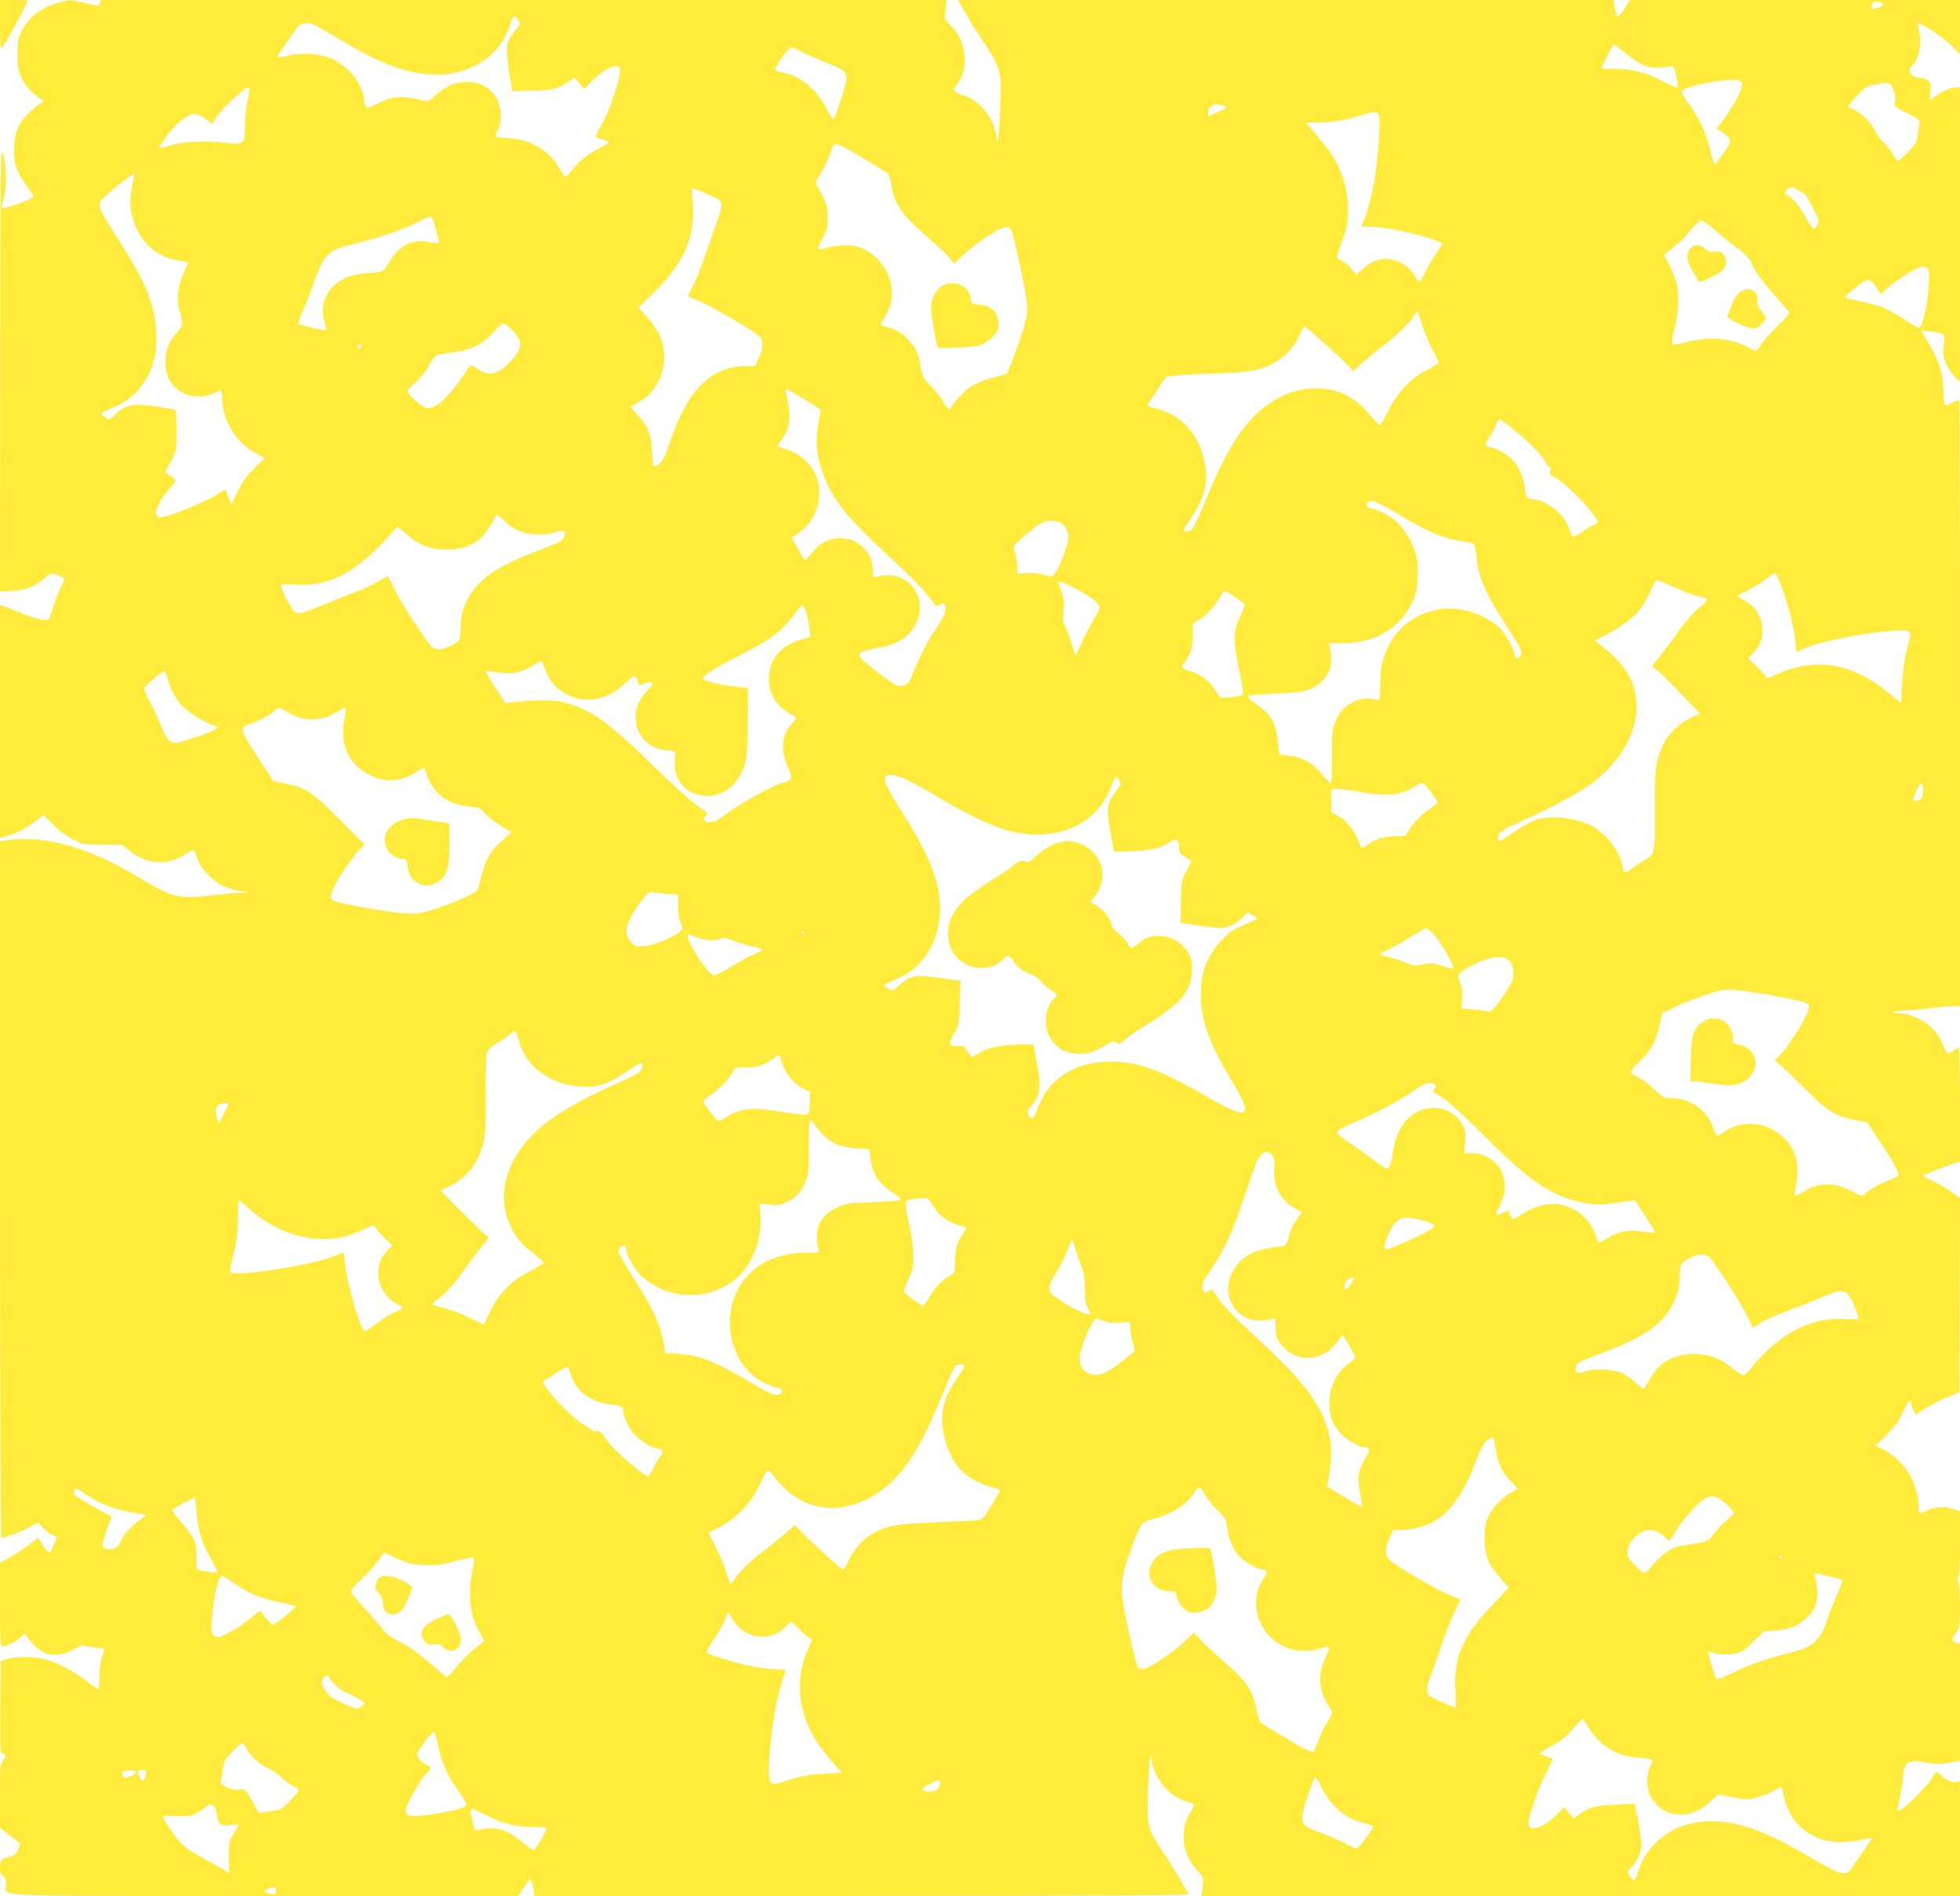 <?xml version="1.0" standalone="no"?>
<!DOCTYPE svg PUBLIC "-//W3C//DTD SVG 20010904//EN"
 "http://www.w3.org/TR/2001/REC-SVG-20010904/DTD/svg10.dtd">
<svg version="1.0" xmlns="http://www.w3.org/2000/svg"
 width="1280pt" height="1238pt" viewBox="0 0 1280 1238"
 preserveAspectRatio="xMidYMid meet">
<g transform="translate(0,1238) scale(0.1,-0.1)"
fill="#ffeb3b" stroke="none">
<path d="M0 12219 c0 -99 4 -158 10 -154 15 9 170 292 170 310 0 3 -40 5 -90
5 l-90 0 0 -161z"/>
<path d="M395 12366 c-118 -29 -208 -96 -255 -191 -21 -43 -25 -64 -25 -150 0
-89 3 -106 28 -157 26 -53 59 -89 118 -132 l24 -17 -24 -17 c-120 -87 -163
-157 -169 -282 -5 -103 15 -165 83 -255 25 -33 45 -63 45 -68 0 -16 -195 -86
-206 -74 -3 3 2 33 12 68 20 78 15 235 -9 289 -14 32 -15 -94 -16 -1414 l-1
-1449 83 5 c92 5 145 27 210 85 26 23 44 32 55 28 10 -4 29 -12 45 -17 33 -12
33 -16 3 -76 -13 -26 -31 -72 -40 -102 -37 -117 -34 -113 -85 -105 -25 4 -79
20 -121 37 -41 17 -92 36 -112 44 l-38 13 0 -760 0 -759 28 6 c67 17 132 48
192 93 l65 49 63 -63 c41 -42 86 -76 130 -97 65 -32 71 -33 192 -33 l125 0 53
-42 c111 -88 249 -96 361 -21 24 16 49 27 55 25 6 -3 17 -26 25 -53 11 -37 30
-64 75 -110 63 -63 111 -86 214 -104 l47 -8 -55 -1 c-30 0 -113 -8 -185 -17
-211 -26 -261 -15 -461 107 -334 204 -625 287 -878 253 l-46 -7 0 -2273 c0
-1251 4 -2274 8 -2274 26 0 126 36 178 65 l62 33 38 -39 c21 -21 43 -39 49
-39 5 0 17 -4 25 -10 11 -7 12 -13 2 -32 -6 -13 -16 -35 -21 -50 -13 -36 -29
-29 -64 27 l-28 44 -65 -49 c-36 -27 -91 -64 -124 -82 l-60 -33 0 -272 c0
-239 2 -273 15 -273 28 0 89 30 118 58 l29 27 16 -24 c36 -53 93 -101 133
-111 52 -14 129 1 181 35 34 22 43 24 80 15 24 -5 58 -10 76 -10 37 0 39 -10
17 -63 -9 -23 -15 -68 -15 -122 0 -47 -3 -85 -6 -85 -4 0 -36 22 -73 49 -156
115 -273 162 -405 162 -44 0 -99 -6 -121 -14 l-40 -14 -3 -302 c-2 -258 0
-301 12 -301 26 0 29 -21 7 -44 -20 -21 -21 -33 -21 -232 l0 -209 48 -38 c26
-20 56 -43 66 -51 18 -12 18 -15 4 -52 -13 -32 -22 -40 -54 -47 -53 -11 -64
-23 -64 -73 0 -33 5 -46 20 -54 15 -8 20 -21 20 -54 0 -84 -169 -76 1691 -76
l1654 0 35 53 c19 28 36 54 38 57 7 9 20 -25 27 -67 l6 -43 2135 0 c1371 0
2134 3 2134 10 0 13 -93 170 -161 271 -95 140 -103 164 -104 304 0 66 4 174 9
240 9 107 10 115 16 69 19 -133 121 -253 237 -279 45 -9 49 -20 21 -63 -36
-55 -48 -97 -48 -171 0 -80 29 -148 89 -214 41 -44 41 -44 35 -106 l-7 -61
2477 0 2476 0 0 375 0 375 -24 -6 c-27 -6 -72 13 -100 45 -26 28 -39 26 -54
-9 -26 -59 -221 -248 -230 -222 -1 5 4 37 12 69 9 32 18 92 22 133 11 124 28
135 168 109 47 -9 79 -9 134 1 l72 12 0 383 0 383 -25 6 c-31 8 -31 17 0 66
23 37 25 48 25 175 0 80 -5 145 -11 157 -8 14 -8 23 0 31 7 7 11 82 11 219 l0
208 -27 12 c-56 22 -127 22 -178 -1 -62 -27 -65 -27 -65 13 0 159 -92 311
-232 382 l-49 25 69 67 c52 50 79 87 106 145 33 69 56 96 56 67 0 -6 6 -26 14
-45 l15 -34 60 40 c34 22 98 56 144 74 l82 34 3 633 2 634 -47 36 c-27 20 -82
53 -123 73 l-75 38 50 22 c28 13 83 33 122 46 l73 24 0 373 c0 204 -4 372 -9
372 -4 0 -20 -9 -35 -21 -14 -11 -31 -19 -37 -17 -5 2 -21 30 -34 62 -13 33
-41 77 -62 98 -52 54 -146 99 -211 101 -86 3 -58 14 56 21 59 3 134 11 167 16
33 5 84 10 113 10 l52 0 0 1980 c0 1089 -2 1980 -5 1980 -3 0 -24 -9 -46 -20
-22 -12 -43 -19 -47 -16 -5 3 -9 42 -10 88 -3 132 -25 199 -123 362 l-23 39
55 -7 c106 -14 101 -8 93 -92 -6 -66 -4 -78 19 -126 15 -30 40 -67 57 -83 l30
-29 0 962 0 962 -25 0 c-33 0 -91 -24 -131 -55 -18 -14 -35 -25 -38 -25 -4 0
-3 24 0 53 5 45 3 55 -15 71 -12 11 -34 19 -53 18 -56 -1 -89 48 -51 79 45 38
67 156 43 238 -5 19 -8 37 -5 39 10 11 172 -97 222 -147 l53 -53 0 176 0 176
-1078 0 -1078 0 -34 -54 c-19 -30 -39 -54 -45 -52 -5 1 -14 26 -19 54 l-9 52
-2139 0 -2140 0 43 -77 c23 -43 73 -125 112 -182 111 -166 122 -195 122 -326
0 -60 -4 -168 -9 -240 -9 -123 -10 -127 -17 -73 -18 129 -109 243 -220 276
-60 17 -74 37 -45 61 8 6 24 35 36 63 46 108 11 261 -78 339 -34 30 -34 31
-27 95 l7 64 -2762 0 -2762 0 -5 -21 c-4 -15 -11 -19 -27 -15 -41 12 -157 36
-169 35 -7 0 -35 -6 -62 -13z m11883 -2 c32 -9 27 -21 -14 -34 -41 -14 -48
-10 -39 19 7 22 16 25 53 15z m-8887 -125 c7 -14 0 -28 -31 -63 -22 -27 -42
-62 -46 -82 -7 -40 0 -132 20 -239 l12 -70 128 3 c135 2 169 11 239 59 l39 27
31 -38 32 -37 45 46 c85 87 172 128 187 88 15 -39 -60 -267 -123 -376 -19 -32
-34 -62 -34 -67 0 -5 18 -14 40 -20 55 -15 56 -24 7 -46 -76 -34 -154 -93
-197 -149 -23 -30 -46 -53 -50 -50 -5 3 -21 29 -38 58 -63 111 -184 185 -319
194 -109 7 -107 5 -82 54 32 63 24 163 -17 221 -44 63 -103 93 -184 93 -77 0
-134 -24 -204 -86 l-46 -41 -88 17 c-104 21 -167 12 -258 -37 -64 -33 -68 -31
-78 38 -14 103 -95 205 -204 257 -80 37 -194 47 -292 24 -36 -9 -67 -14 -69
-11 -2 2 9 22 25 45 16 23 50 71 75 108 40 59 49 66 82 69 42 4 37 6 224 -105
179 -106 303 -165 416 -197 174 -51 324 -44 456 19 122 59 200 146 242 272 18
54 23 62 36 52 8 -7 18 -20 24 -30z m7223 -205 c114 -92 166 -109 273 -90 46
8 43 11 63 -77 6 -27 8 -52 5 -57 -3 -5 -48 14 -99 41 -109 57 -194 79 -313
79 -46 0 -83 2 -83 4 0 12 72 156 78 156 4 0 38 -25 76 -56z m-5371 4 c34 -17
109 -50 167 -73 138 -54 139 -58 81 -237 -23 -71 -45 -128 -49 -128 -4 0 -25
34 -47 76 -66 125 -173 212 -284 230 -23 4 -45 12 -47 19 -7 16 86 145 104
145 7 0 41 -14 75 -32z m6127 -193 c9 -11 9 -22 -1 -52 -14 -45 -101 -187
-136 -224 l-25 -27 44 -29 c60 -40 60 -61 2 -136 -26 -34 -49 -64 -51 -66 -7
-10 -16 12 -38 101 -27 110 -68 196 -137 291 -28 38 -48 74 -45 82 7 17 93 43
201 60 114 18 171 18 186 0z m995 -51 c11 -28 15 -57 11 -78 -6 -33 -6 -33 80
-75 74 -37 85 -46 80 -64 -2 -12 -8 -47 -12 -77 -6 -49 -12 -61 -62 -112 -31
-32 -61 -58 -67 -58 -5 0 -21 21 -35 46 -13 26 -39 58 -58 73 -18 14 -42 47
-54 73 -23 53 -92 122 -144 144 -19 8 -34 17 -34 20 0 3 25 34 56 67 50 56 61
63 112 73 103 21 107 20 127 -32z m-10749 -78 c-9 -41 -16 -113 -16 -160 0
-114 -7 -122 -110 -110 -145 17 -288 11 -369 -14 -40 -13 -76 -21 -79 -18 -7
8 50 89 97 139 20 21 55 50 78 64 39 22 46 24 80 12 20 -6 47 -23 61 -38 23
-25 25 -25 36 -7 36 59 73 101 148 167 94 83 98 82 74 -35z m6373 -25 c20 -5
21 -8 9 -18 -7 -7 -35 -21 -61 -32 l-47 -20 0 24 c0 46 37 64 99 46z m1017
-67 c9 -34 -2 -213 -21 -359 -16 -118 -51 -266 -79 -327 l-16 -38 66 0 c108 0
440 -80 459 -110 3 -5 -12 -33 -34 -62 -22 -30 -54 -84 -71 -121 -18 -37 -36
-67 -40 -67 -5 0 -19 18 -31 40 -12 22 -39 51 -59 65 -93 65 -194 58 -277 -18
l-45 -41 -34 41 c-18 22 -47 46 -65 53 -36 15 -36 13 12 145 28 78 32 103 32
185 0 162 -55 309 -161 435 -31 37 -70 83 -85 101 l-29 34 69 0 c92 0 182 14
278 43 108 33 123 33 131 1z m-3488 -208 c62 -32 263 -154 280 -170 7 -7 17
-38 22 -69 20 -125 65 -193 213 -324 136 -120 158 -142 179 -172 l17 -24 64
60 c104 97 258 192 291 180 9 -4 20 -18 26 -31 15 -41 78 -335 91 -428 12 -78
11 -94 -8 -170 -11 -45 -42 -138 -68 -206 l-48 -122 -41 -11 c-159 -43 -204
-67 -276 -146 -27 -30 -50 -59 -50 -64 0 -25 -28 -4 -50 38 -14 26 -50 72 -81
103 -52 52 -56 59 -67 128 -14 85 -29 118 -79 173 -39 43 -88 72 -140 84 -41
8 -49 21 -29 43 8 10 25 40 37 67 65 144 -7 322 -161 400 -52 27 -149 31 -226
10 -36 -10 -68 -15 -71 -11 -3 3 9 34 28 68 30 56 34 72 34 138 0 61 -5 85
-27 130 -15 30 -34 64 -42 75 -13 18 -11 26 24 84 22 34 49 92 60 127 13 40
27 64 36 64 8 0 36 -11 62 -24z m-4653 -242 c-18 -83 -19 -126 -4 -196 17 -79
57 -153 109 -202 61 -57 111 -82 194 -96 36 -7 66 -13 66 -15 0 -1 -14 -33
-31 -69 -40 -84 -48 -170 -25 -248 22 -78 20 -98 -13 -133 -55 -57 -81 -120
-81 -197 0 -77 19 -125 67 -170 62 -59 161 -74 242 -38 24 11 47 20 52 20 5 0
9 -18 9 -40 0 -152 87 -298 220 -369 l60 -32 -69 -67 c-53 -52 -77 -86 -109
-152 l-41 -85 -15 37 c-9 21 -16 42 -16 48 0 16 -19 12 -51 -11 -80 -57 -361
-168 -393 -156 -39 15 -7 100 70 186 53 59 54 50 -11 97 -17 12 -18 17 -7 32
7 9 25 42 39 72 25 51 27 64 26 185 -1 101 -4 130 -14 132 -8 1 -62 9 -121 19
-141 23 -200 12 -261 -49 -38 -38 -42 -40 -65 -26 -14 8 -27 19 -29 24 -2 6
33 26 77 44 135 55 236 177 270 326 18 78 14 220 -9 306 -37 146 -92 255 -255
508 -92 144 -104 170 -90 208 7 19 213 186 221 179 2 -1 -4 -34 -12 -72z
m10884 -39 c40 -22 52 -37 90 -112 41 -80 43 -88 30 -111 -8 -14 -18 -25 -24
-26 -5 -1 -33 39 -61 89 -45 79 -83 120 -128 139 -10 4 28 46 41 46 3 0 26
-11 52 -25z m-7111 -31 c70 -32 72 -34 72 -68 0 -20 -13 -68 -29 -108 -15 -40
-47 -131 -71 -203 -24 -71 -59 -161 -79 -200 -20 -38 -37 -73 -39 -76 -1 -3
26 -16 60 -29 77 -28 392 -213 413 -243 22 -31 18 -74 -10 -134 l-24 -53 -53
0 c-226 0 -380 -146 -492 -467 -19 -56 -42 -115 -50 -132 -18 -33 -57 -65 -67
-53 -4 4 -9 48 -11 97 -5 108 -27 163 -92 233 -25 27 -46 52 -46 55 0 4 22 18
49 31 149 76 212 278 137 441 -13 29 -49 81 -81 115 l-56 61 99 97 c199 194
272 360 256 586 l-7 98 24 -7 c13 -4 57 -23 97 -41z m-1791 -223 c13 -46 22
-85 19 -88 -2 -2 -29 0 -61 6 -116 22 -203 -23 -267 -136 -33 -58 -35 -59
-143 -67 -91 -6 -153 -29 -204 -73 -75 -64 -100 -153 -69 -254 6 -22 9 -42 6
-45 -5 -5 -164 32 -180 42 -4 3 9 39 28 82 20 42 54 129 76 193 44 131 82 187
147 213 22 8 94 29 159 46 151 38 277 82 372 131 41 21 79 37 84 35 5 -1 20
-39 33 -85z m8366 -15 c47 -40 105 -88 130 -105 48 -33 97 -85 97 -104 1 -21
84 -134 160 -218 41 -45 78 -88 83 -95 5 -9 -17 -36 -67 -85 -41 -39 -90 -93
-108 -120 -18 -27 -37 -49 -41 -49 -4 0 -30 11 -57 25 -114 58 -236 69 -378
35 -46 -11 -90 -20 -98 -20 -19 0 -18 32 6 125 22 85 26 202 9 275 -5 25 -26
76 -45 115 l-35 69 48 43 c26 23 51 42 54 43 4 0 33 32 64 70 33 40 65 70 75
70 10 0 57 -33 103 -74z m1377 -241 c16 -19 7 -161 -16 -275 -17 -81 -29 -110
-45 -110 -6 0 -48 24 -92 54 -107 70 -159 92 -281 117 -55 11 -103 23 -106 25
-5 6 37 44 104 94 46 35 63 30 102 -31 l25 -40 57 49 c70 61 188 132 218 132
12 0 27 -7 34 -15z m-3300 -374 c17 -54 49 -129 71 -166 21 -37 37 -71 34 -76
-3 -4 -38 -25 -78 -46 -107 -55 -191 -144 -251 -266 -27 -54 -52 -96 -56 -95
-3 2 -31 32 -61 67 -101 120 -208 173 -349 175 -109 1 -207 -30 -306 -96 -151
-101 -264 -265 -394 -573 -108 -257 -110 -259 -142 -263 -16 -2 -28 0 -28 5 0
4 21 40 46 78 92 138 114 222 94 351 -29 185 -150 325 -316 365 -65 16 -69 21
-41 55 13 16 39 55 57 87 20 36 43 63 59 69 14 6 136 14 271 18 268 9 320 17
422 72 72 38 127 99 164 179 15 33 31 58 35 57 13 -5 233 -202 276 -247 l42
-45 53 50 c29 28 87 75 128 106 88 65 190 163 216 207 10 17 19 31 20 31 1 0
16 -44 34 -99z m-5959 -14 c86 -80 88 -123 9 -210 -85 -93 -147 -109 -220 -56
-23 17 -45 27 -49 22 -4 -4 -28 -40 -55 -79 -59 -88 -140 -173 -183 -190 -24
-10 -39 -11 -60 -3 -32 12 -113 87 -113 105 0 6 24 32 53 57 32 28 66 69 86
106 18 34 40 65 49 70 9 5 57 14 106 20 123 15 195 50 266 129 30 33 60 61 65
61 6 1 26 -14 46 -32z m-971 -115 c0 -13 -12 -22 -22 -16 -10 6 -1 24 13 24 5
0 9 -4 9 -8z m2891 -348 c60 -36 109 -68 109 -71 0 -4 -7 -45 -16 -92 -20
-108 -12 -200 26 -311 61 -177 156 -296 450 -566 96 -89 195 -187 220 -219 25
-31 52 -66 61 -77 13 -18 18 -19 37 -7 26 17 36 7 36 -34 -1 -22 -20 -61 -66
-129 -56 -83 -100 -170 -161 -320 -17 -40 -48 -55 -91 -44 -23 6 -209 148
-236 181 -24 28 -3 42 88 59 50 9 110 24 134 35 121 51 189 175 159 287 -32
119 -135 178 -263 151 l-38 -8 0 48 c-1 97 -67 181 -161 203 -91 22 -177 -11
-237 -90 -19 -25 -39 -45 -44 -45 -5 0 -26 32 -48 72 l-40 72 46 31 c85 59
134 156 134 266 0 130 -87 242 -217 280 -29 8 -53 18 -53 22 0 4 14 26 30 50
52 77 58 145 24 295 -4 15 -3 27 1 27 4 0 56 -30 116 -66z m4650 -212 c105
-88 169 -154 193 -201 9 -17 21 -31 26 -31 6 0 8 -11 4 -24 -5 -20 0 -27 24
-40 53 -27 157 -122 226 -206 55 -66 65 -84 56 -96 -7 -8 -18 -14 -25 -14 -6
0 -38 -18 -70 -41 -32 -22 -61 -37 -65 -32 -4 4 -15 31 -25 58 -33 92 -154
185 -241 185 -31 0 -41 17 -47 81 -6 66 -42 141 -89 186 -35 33 -110 72 -141
73 -30 0 -30 26 2 70 16 23 35 57 41 76 6 19 17 34 24 34 7 0 55 -35 107 -78z
m-756 -547 c179 -107 280 -150 387 -166 40 -6 80 -14 88 -19 10 -5 17 -31 22
-81 15 -145 53 -233 197 -458 100 -155 106 -170 88 -196 -16 -21 -37 -13 -37
14 0 35 -62 141 -105 179 -91 80 -244 130 -360 116 -188 -21 -325 -132 -386
-311 -19 -53 -24 -92 -25 -178 -1 -87 -4 -109 -15 -107 -70 17 -110 14 -164
-13 -60 -29 -92 -67 -121 -145 -14 -36 -17 -77 -15 -212 0 -92 -3 -169 -7
-172 -5 -3 -31 23 -58 57 -59 75 -130 114 -220 123 l-61 7 -6 71 c-11 130 -46
192 -144 259 -44 31 -60 48 -51 53 7 4 87 11 178 15 184 8 221 16 281 62 72
54 97 131 76 230 l-8 37 87 0 c212 0 376 96 457 267 27 59 32 81 35 168 3 83
0 111 -17 163 -41 122 -111 208 -206 253 -33 16 -67 29 -75 29 -8 0 -21 4 -29
9 -20 13 3 41 33 41 11 0 93 -43 181 -95z m-5848 -40 c59 -57 131 -85 222 -85
38 0 88 7 112 15 51 19 68 9 53 -32 -8 -24 -27 -34 -149 -80 -259 -98 -381
-173 -456 -283 -49 -71 -70 -140 -71 -229 -1 -81 -8 -93 -73 -122 -49 -23 -84
-24 -113 -4 -30 22 -207 294 -250 385 -20 41 -36 76 -37 78 -1 1 -28 -13 -60
-32 -32 -20 -90 -47 -129 -62 -39 -15 -120 -47 -181 -72 -206 -84 -215 -86
-242 -65 -24 18 -96 161 -87 174 2 4 39 5 82 2 236 -16 409 75 644 341 l34 38
54 -47 c84 -72 148 -99 250 -103 146 -6 245 48 309 167 18 34 35 61 38 61 3 0
25 -20 50 -45z m3627 -6 c14 -7 33 -28 42 -47 14 -31 15 -43 4 -91 -14 -65
-69 -190 -92 -209 -12 -10 -24 -9 -59 4 -28 10 -68 14 -109 12 l-65 -3 -2 49
c-1 27 -7 63 -13 79 -5 17 -10 37 -10 46 0 17 152 145 191 160 33 13 83 13
113 0z m4714 -430 c45 -125 79 -259 87 -347 l7 -71 39 19 c131 67 660 153 700
113 7 -7 2 -42 -17 -114 -18 -70 -28 -144 -33 -228 l-6 -123 -70 59 c-243 203
-487 246 -739 131 -66 -31 -68 -31 -78 -12 -6 10 -33 41 -61 67 l-50 48 30 32
c45 47 63 89 63 147 0 88 -44 161 -122 201 -21 11 -38 23 -38 27 0 4 31 21 68
39 37 17 89 50 116 73 27 22 54 39 60 37 6 -2 26 -46 44 -98z m-558 -49 c86
-20 86 -20 12 -83 -41 -35 -94 -96 -137 -158 -38 -55 -91 -125 -117 -156 -27
-31 -48 -59 -48 -62 0 -3 13 -15 29 -25 16 -11 86 -80 156 -153 l126 -132 -66
-32 c-78 -39 -147 -108 -179 -182 -44 -99 -51 -156 -48 -405 3 -275 -2 -303
-57 -331 -21 -11 -59 -36 -85 -56 -26 -19 -51 -33 -55 -30 -5 2 -12 21 -16 42
-18 95 -109 214 -201 261 -104 53 -264 70 -365 39 -26 -8 -90 -44 -142 -80
-86 -60 -96 -65 -102 -47 -11 35 13 56 112 100 176 77 376 181 466 242 227
156 350 379 320 584 -19 134 -79 223 -228 340 l-40 31 65 33 c90 45 182 112
224 163 19 23 50 74 68 112 18 39 37 75 41 82 5 8 37 -2 110 -37 56 -26 127
-53 157 -60z m-4049 43 c94 -49 149 -94 149 -122 0 -9 -14 -39 -32 -67 -17
-27 -52 -94 -78 -148 l-47 -99 -23 74 c-12 41 -31 90 -41 111 -15 30 -18 50
-13 110 5 60 2 83 -15 128 -12 30 -21 56 -21 58 0 12 47 -6 121 -45z m1040
-54 c32 -23 59 -45 59 -49 0 -4 -13 -37 -30 -72 -44 -93 -47 -157 -17 -308 35
-171 38 -193 29 -206 -4 -6 -38 -13 -75 -16 l-69 -4 -34 53 c-38 59 -98 103
-169 123 -43 12 -57 31 -34 46 6 3 22 30 35 58 18 40 24 68 24 127 l0 77 51
32 c49 32 96 85 131 149 9 17 22 31 28 31 7 0 38 -19 71 -41z m-2806 -101 c9
-29 19 -76 22 -105 l6 -51 -70 -21 c-116 -35 -187 -113 -200 -221 -12 -105 36
-202 124 -252 29 -16 53 -32 53 -35 0 -3 -15 -23 -34 -45 -63 -74 -70 -167
-19 -280 29 -65 26 -82 -14 -93 -86 -21 -297 -138 -421 -232 -46 -35 -91 -43
-111 -19 -9 10 -8 16 4 26 8 7 15 15 15 19 0 4 -30 26 -66 50 -37 25 -168 143
-298 270 -291 284 -399 360 -578 406 -62 17 -199 16 -330 -1 l-46 -6 -67 102
c-36 56 -64 105 -61 107 3 3 36 0 75 -7 87 -15 159 -2 225 41 26 16 52 31 57
32 5 1 18 -21 28 -50 23 -67 62 -118 120 -154 129 -82 284 -58 408 63 28 28
56 48 61 44 6 -3 13 -19 17 -35 6 -29 7 -29 40 -15 19 7 41 11 50 8 12 -5 8
-15 -24 -49 -51 -55 -71 -95 -78 -153 -7 -63 11 -124 49 -168 42 -47 81 -66
153 -73 46 -5 59 -10 56 -21 -2 -8 -4 -40 -4 -70 -1 -221 291 -286 414 -92 54
85 62 134 63 373 l1 216 -95 11 c-104 13 -200 37 -200 52 0 19 86 72 251 156
190 97 262 151 338 252 30 39 58 72 62 72 5 0 15 -24 24 -52z m-4165 -447 c33
-119 109 -201 250 -268 l74 -35 -29 -16 c-49 -25 -218 -82 -246 -82 -41 0 -65
28 -99 115 -18 44 -50 113 -72 153 -21 39 -38 79 -36 87 4 17 119 114 132 111
5 -1 17 -30 26 -65z m777 -201 c102 -63 225 -63 325 2 27 17 51 28 55 25 3 -4
0 -34 -7 -67 -36 -171 29 -310 179 -378 99 -46 202 -33 308 38 25 17 34 19 37
8 44 -151 135 -228 289 -244 64 -6 72 -9 107 -48 21 -23 69 -59 105 -81 l66
-38 -60 -55 c-86 -76 -111 -123 -152 -290 -10 -42 -13 -45 -95 -82 -116 -54
-248 -98 -314 -105 -56 -7 -201 12 -424 54 -113 22 -136 32 -136 60 0 40 109
217 181 296 l39 42 -158 159 c-178 180 -228 213 -355 237 -43 8 -80 16 -82 18
-1 2 -39 59 -83 125 -93 140 -125 201 -118 219 2 7 22 18 43 25 53 17 149 68
169 91 22 25 24 24 81 -11z m4053 -445 c40 -20 134 -72 207 -116 165 -99 335
-181 433 -209 305 -86 584 23 678 266 17 43 34 80 39 81 5 2 15 -8 23 -21 11
-22 11 -28 -4 -48 -9 -13 -27 -37 -40 -55 -29 -40 -38 -94 -27 -158 5 -28 15
-85 22 -127 l14 -78 70 0 c101 1 208 15 241 32 16 8 44 24 62 34 28 17 34 17
42 4 5 -8 10 -30 10 -47 0 -27 7 -37 40 -58 22 -14 40 -28 40 -30 0 -3 -15
-31 -32 -63 -32 -56 -33 -60 -36 -197 l-4 -140 114 -18 c62 -9 128 -17 146
-17 47 0 101 25 144 67 l37 36 33 -21 33 -21 -50 -21 c-113 -49 -137 -64 -191
-123 -98 -106 -140 -230 -131 -387 9 -160 62 -296 216 -554 128 -215 91 -233
-171 -80 -170 100 -334 178 -428 204 -166 47 -347 35 -471 -32 -106 -56 -178
-143 -219 -263 -19 -56 -40 -64 -54 -23 -8 24 -6 32 17 55 57 60 69 133 43
260 -8 37 -17 85 -20 106 l-7 37 -72 0 c-129 -1 -217 -17 -270 -50 -27 -17
-53 -30 -58 -30 -5 0 -19 16 -30 35 -18 30 -26 35 -57 35 -67 0 -71 11 -32 82
35 62 35 64 38 204 l4 141 -49 6 c-26 3 -86 11 -133 17 -108 16 -155 4 -215
-51 -43 -40 -44 -40 -75 -24 -17 9 -28 20 -25 25 3 4 37 21 77 36 161 64 270
221 285 415 14 184 -52 370 -232 654 -117 184 -141 236 -118 258 16 16 74 4
143 -28z m3409 -70 c23 -30 44 -61 47 -69 3 -8 -14 -25 -45 -45 -56 -36 -121
-104 -145 -150 -16 -30 -19 -31 -80 -31 -73 0 -135 -19 -184 -56 -18 -15 -37
-22 -41 -18 -4 5 -16 31 -26 58 -21 58 -78 124 -132 152 l-38 20 0 74 0 75 32
3 c17 2 83 -6 145 -17 182 -34 283 -24 368 34 19 13 40 24 46 24 7 1 30 -24
53 -54z m3219 -6 c-3 -37 -7 -45 -30 -53 -15 -5 -30 -7 -33 -4 -3 3 6 32 20
64 29 66 48 63 43 -7z m-8201 -666 l72 -5 -1 -72 c0 -46 5 -84 16 -110 16 -35
16 -40 1 -56 -30 -33 -176 -94 -237 -98 -50 -4 -59 -1 -82 21 -58 58 -43 131
52 260 51 70 60 77 82 72 14 -4 57 -9 97 -12z m5002 -260 c51 -51 143 -214
130 -228 -2 -2 -29 5 -59 15 -63 22 -99 24 -152 10 -31 -9 -46 -7 -95 13 -32
14 -82 30 -111 37 -28 6 -54 15 -57 20 -2 4 15 15 39 24 24 9 90 46 147 81 57
36 108 65 113 65 4 0 25 -17 45 -37z m-4109 7 c0 -5 -5 -10 -11 -10 -5 0 -7 5
-4 10 3 6 8 10 11 10 2 0 4 -4 4 -10z m-702 -30 c57 -22 116 -26 158 -10 21 8
39 6 88 -14 33 -13 89 -30 124 -37 34 -7 62 -16 62 -20 0 -3 -28 -18 -62 -33
-35 -15 -103 -52 -151 -83 -66 -41 -94 -54 -112 -49 -35 9 -165 210 -165 256
0 13 -4 13 58 -10z m5299 -145 c31 -22 45 -79 32 -130 -6 -23 -39 -79 -76
-129 -60 -81 -67 -87 -91 -80 -15 4 -58 10 -97 13 l-70 6 3 66 c3 44 -2 78
-12 104 -9 22 -15 44 -12 51 3 7 26 25 51 40 118 69 225 92 272 59z m1572
-210 c58 -9 126 -19 151 -24 25 -5 74 -15 110 -21 92 -17 127 -29 134 -45 12
-32 -111 -243 -191 -326 l-34 -36 24 -16 c13 -8 86 -78 163 -155 157 -157 209
-191 338 -215 42 -8 79 -16 81 -18 1 -2 39 -59 83 -125 93 -140 125 -201 118
-219 -2 -7 -22 -19 -43 -25 -56 -19 -126 -55 -161 -85 l-31 -26 -78 38 c-117
58 -211 53 -316 -15 -20 -14 -40 -22 -44 -18 -4 4 -2 33 5 64 27 133 3 230
-78 312 -109 108 -280 123 -398 34 -18 -15 -37 -22 -41 -18 -4 5 -16 31 -26
59 -40 108 -151 185 -269 185 -52 0 -56 2 -109 54 -30 30 -75 65 -99 77 -74
37 -74 35 0 108 76 74 104 125 130 239 l18 77 60 29 c79 39 257 105 308 116
61 12 79 11 195 -5z m-8032 -315 c41 -161 181 -275 368 -301 130 -17 204 3
332 90 83 57 102 67 106 52 9 -38 -11 -56 -109 -100 -329 -147 -490 -244 -610
-365 -179 -181 -231 -412 -136 -601 35 -71 74 -115 147 -171 36 -27 65 -53 65
-59 0 -5 -39 -30 -87 -54 -123 -63 -206 -147 -261 -263 l-42 -87 -92 44 c-51
25 -122 52 -158 61 -94 23 -98 27 -59 54 55 38 120 110 184 204 33 48 81 112
108 142 47 54 57 74 37 74 -9 0 -300 288 -300 297 0 2 25 14 55 27 75 34 146
103 183 179 50 103 57 156 54 415 -1 137 2 249 8 272 9 32 20 43 75 75 36 21
72 47 82 57 24 27 34 19 50 -42z m1707 -112 c29 -102 80 -169 156 -208 l41
-21 -3 -72 c-3 -71 -3 -72 -31 -75 -16 -2 -88 6 -160 19 -186 31 -260 23 -359
-38 -21 -13 -42 -23 -47 -23 -9 0 -88 100 -97 124 -3 8 14 25 45 45 56 36 121
104 145 150 16 30 18 31 89 31 58 0 83 5 124 25 28 15 57 33 63 40 15 18 29
19 34 3z m4274 -177 c12 -7 12 -12 0 -31 -10 -18 -11 -23 0 -27 48 -17 151
-106 330 -285 212 -209 307 -289 423 -352 134 -73 280 -104 399 -85 36 6 86
13 112 16 l46 5 67 -102 c36 -56 64 -105 61 -107 -3 -3 -38 -1 -78 5 -94 14
-156 2 -228 -42 -30 -19 -58 -33 -61 -30 -3 2 -12 23 -19 47 -29 106 -140 195
-254 205 -69 6 -155 -19 -223 -64 -29 -19 -57 -34 -62 -34 -5 0 -14 13 -19 30
-10 29 -12 29 -39 15 -28 -15 -53 -19 -53 -10 0 3 11 28 25 55 32 64 40 117
26 178 -24 96 -106 161 -207 162 l-51 0 5 74 c4 67 2 79 -22 120 -71 121 -245
137 -350 33 -53 -54 -83 -118 -97 -209 -14 -89 -24 -118 -42 -118 -8 0 -48 26
-89 58 -41 31 -111 81 -157 111 -53 35 -81 60 -79 70 2 8 35 28 73 45 159 66
335 158 414 215 82 59 118 72 149 52z m-7878 -125 c0 -13 -54 -126 -60 -126
-8 0 -20 50 -20 85 0 13 9 26 23 33 22 11 57 16 57 8z m3879 -199 c55 -61 121
-89 222 -95 l87 -5 6 -54 c12 -106 53 -170 147 -231 42 -28 57 -42 48 -48 -7
-4 -90 -11 -185 -14 -160 -6 -175 -8 -227 -34 -116 -56 -156 -147 -121 -273 6
-23 5 -23 -83 -23 -209 0 -376 -93 -451 -252 -106 -221 -20 -503 183 -599 33
-16 67 -29 75 -29 8 0 21 -4 29 -9 12 -8 12 -12 2 -25 -23 -28 -53 -18 -186
60 -255 150 -338 183 -484 193 l-85 6 -17 89 c-23 113 -71 213 -194 405 -52
82 -95 158 -95 169 0 23 25 47 40 37 5 -3 10 -14 10 -23 0 -39 59 -139 105
-180 182 -160 464 -157 632 8 95 93 151 252 139 398 l-6 73 65 -7 c57 -6 70
-4 120 21 60 29 92 67 121 145 14 36 17 75 16 200 -1 85 1 164 5 174 5 18 7
17 27 -10 11 -16 36 -46 55 -67z m2942 -146 c12 -20 15 -43 11 -79 -10 -112
40 -212 128 -257 27 -14 50 -28 50 -31 0 -3 -15 -25 -34 -50 -19 -25 -39 -67
-46 -97 -16 -67 -25 -77 -67 -77 -42 0 -146 -26 -185 -46 -113 -58 -173 -188
-137 -295 37 -109 133 -159 257 -135 l42 8 0 -50 c0 -66 13 -99 58 -145 96
-98 261 -80 342 38 17 25 34 45 38 45 9 -1 82 -129 82 -144 -1 -6 -18 -23 -40
-38 -88 -61 -136 -170 -128 -287 6 -75 23 -114 76 -173 35 -39 119 -88 152
-88 40 -1 41 -16 6 -74 -46 -76 -54 -130 -33 -230 9 -44 15 -82 12 -84 -2 -2
-54 26 -115 63 l-112 68 7 41 c27 163 25 247 -10 352 -55 164 -164 306 -414
537 -209 194 -273 260 -309 320 -27 42 -25 41 -52 25 -17 -11 -22 -10 -30 2
-19 29 -9 56 52 145 85 124 136 236 217 477 38 113 75 217 81 230 34 64 74 76
101 29z m-2225 -313 c15 -24 36 -54 48 -66 25 -28 97 -67 144 -77 38 -8 38
-11 12 -50 -41 -60 -52 -99 -53 -178 0 -75 -1 -78 -27 -92 -50 -26 -92 -68
-136 -137 l-44 -69 -61 42 c-33 22 -63 47 -65 54 -3 8 9 44 28 82 30 61 33 76
33 153 -1 48 -10 126 -22 180 -27 120 -33 164 -24 178 3 6 31 12 61 15 30 2
61 4 67 5 7 1 25 -17 39 -40z m-4428 -56 c135 -112 294 -172 453 -172 97 0
159 15 260 61 59 27 73 31 77 19 3 -8 29 -39 59 -69 l55 -53 -30 -32 c-45 -47
-62 -89 -62 -151 0 -86 59 -176 133 -204 15 -6 27 -14 27 -19 0 -5 -24 -18
-52 -30 -29 -12 -84 -47 -123 -77 -38 -29 -73 -51 -77 -47 -30 30 -116 328
-124 433 -4 44 -10 79 -14 79 -4 0 -27 -9 -52 -20 -136 -60 -651 -140 -684
-107 -5 4 5 58 21 120 23 91 28 134 29 234 0 109 2 121 16 109 8 -7 48 -40 88
-74z m7604 -43 c29 -6 66 -18 82 -26 28 -15 28 -15 10 -33 -28 -27 -283 -142
-301 -136 -11 5 -13 14 -8 34 14 57 49 123 77 147 33 28 61 30 140 14z m-2205
-294 c22 -56 27 -88 28 -160 0 -67 5 -98 18 -123 10 -18 17 -37 15 -42 -5 -14
-119 38 -193 88 -90 60 -93 76 -32 175 39 62 60 105 102 212 6 16 10 11 22
-30 7 -27 26 -81 40 -120z m4101 50 c30 -22 207 -294 250 -385 20 -41 37 -77
38 -79 2 -2 15 6 31 17 45 31 100 57 228 105 66 25 158 61 203 81 95 41 133
45 160 16 22 -24 75 -148 67 -160 -3 -4 -42 -6 -87 -3 -224 13 -426 -92 -612
-320 -21 -26 -45 -47 -52 -47 -8 0 -40 21 -72 47 -78 63 -132 85 -223 91 -140
8 -243 -42 -306 -148 -18 -30 -37 -62 -42 -70 -7 -12 -17 -8 -52 26 -24 23
-64 52 -89 65 -59 29 -175 37 -244 15 -56 -17 -66 -14 -66 19 0 31 21 44 140
88 277 103 393 175 470 290 49 73 70 141 70 228 0 76 9 90 75 120 49 23 84 24
113 4z m-2318 -142 c0 -15 -40 -73 -50 -73 -19 0 -10 49 12 64 24 17 38 20 38
9z m-1630 -279 c32 -11 64 -14 108 -10 l62 5 0 -36 c0 -20 7 -63 16 -95 9 -32
15 -60 13 -61 -2 -1 -29 -23 -59 -48 -116 -96 -172 -120 -235 -99 -41 13 -65
52 -65 102 1 60 84 258 108 258 4 0 27 -7 52 -16z m-910 -291 c0 -4 -11 -24
-25 -45 -14 -21 -36 -55 -50 -75 -68 -105 -87 -209 -61 -333 31 -148 101 -246
216 -304 38 -19 87 -37 109 -41 23 -4 41 -11 41 -17 0 -6 -17 -36 -37 -68 -21
-32 -45 -71 -54 -87 -10 -18 -28 -33 -45 -37 -16 -4 -139 -11 -274 -16 -264
-9 -331 -21 -427 -77 -59 -34 -127 -113 -154 -178 -13 -31 -28 -54 -34 -53
-14 3 -185 158 -262 236 l-53 54 -50 -45 c-27 -24 -92 -77 -143 -116 -93 -70
-167 -141 -201 -194 -10 -15 -22 -27 -26 -27 -4 0 -15 30 -25 68 -10 37 -40
109 -67 161 -26 51 -48 96 -48 100 0 4 23 18 52 32 129 60 231 169 294 314 16
36 34 65 40 65 6 0 24 -18 39 -41 16 -22 52 -61 80 -87 179 -164 434 -156 650
19 125 102 222 253 339 531 118 281 111 268 146 268 16 0 30 -3 30 -7z m-2574
-52 c34 -117 133 -190 276 -204 55 -6 68 -12 68 -36 0 -39 34 -113 73 -157 39
-45 122 -94 159 -94 27 0 32 -20 10 -49 -11 -15 -31 -50 -46 -79 -14 -29 -30
-52 -36 -52 -13 0 -149 110 -209 170 -29 28 -64 70 -78 92 -22 32 -31 38 -50
33 -13 -3 -23 -2 -23 3 0 5 -15 15 -33 24 -54 26 -159 121 -233 209 -61 75
-66 84 -49 93 10 6 45 30 79 52 34 23 65 41 70 40 5 -1 15 -21 22 -45z m6043
-499 c14 -89 45 -154 100 -207 23 -21 41 -42 41 -45 0 -4 -16 -14 -36 -23 -56
-27 -130 -103 -155 -160 -19 -42 -24 -69 -24 -142 0 -109 25 -171 104 -259 28
-31 51 -59 51 -62 0 -4 -48 -57 -107 -118 -192 -199 -253 -344 -238 -563 3
-57 4 -103 1 -103 -16 0 -171 72 -178 82 -13 22 -9 65 13 120 12 29 46 125 76
213 30 88 70 189 89 224 18 36 33 66 31 67 -1 1 -33 14 -70 29 -84 33 -364
197 -394 231 -30 33 -29 75 2 142 l24 52 53 0 c30 0 81 7 113 16 167 43 273
168 379 446 26 69 46 105 68 123 17 14 34 22 38 18 4 -4 12 -41 19 -81z
m-1900 -293 c14 -24 50 -69 81 -99 53 -52 57 -59 64 -115 8 -74 42 -150 87
-194 34 -35 120 -81 151 -81 29 0 28 -15 -2 -60 -124 -188 11 -451 240 -468
45 -3 85 1 124 12 31 9 61 14 66 11 4 -3 -6 -32 -23 -66 -53 -104 -46 -222 19
-318 31 -45 30 -53 -5 -101 -16 -22 -42 -74 -57 -116 -15 -42 -33 -78 -40 -81
-7 -2 -30 5 -53 16 -61 32 -274 160 -288 174 -7 7 -19 44 -27 83 -27 131 -62
182 -219 320 -62 55 -130 118 -151 141 l-39 42 -62 -58 c-77 -72 -220 -168
-261 -177 -20 -4 -34 -1 -42 8 -14 17 -87 338 -102 449 -13 93 1 172 60 332
59 162 64 168 143 189 122 32 219 95 268 174 12 19 26 33 33 31 6 -2 22 -23
35 -48z m-7311 5 c106 -71 193 -103 357 -129 l40 -7 -28 -21 c-77 -59 -115
-100 -136 -146 -19 -40 -29 -50 -54 -54 -45 -6 -67 2 -67 27 0 18 33 120 54
168 6 13 3 20 -10 25 -30 10 -224 124 -230 135 -7 11 2 38 13 38 5 0 32 -16
61 -36z m10690 -44 c23 -16 49 -41 59 -56 l17 -26 -56 -52 c-31 -28 -66 -66
-78 -84 -29 -43 -42 -49 -154 -66 -82 -12 -106 -20 -151 -50 -30 -20 -71 -58
-92 -86 -20 -27 -44 -50 -53 -50 -20 0 -96 77 -108 110 -24 66 63 170 143 170
32 0 73 -21 99 -49 11 -12 22 -21 27 -21 4 0 21 24 37 53 42 73 153 200 193
220 48 24 70 21 117 -13z m-9964 -74 c8 -118 32 -198 91 -300 25 -44 45 -84
45 -89 0 -5 -20 -6 -47 -2 -98 14 -92 7 -90 98 2 95 -12 127 -107 236 -30 35
-53 68 -50 73 5 8 133 76 145 78 3 0 9 -43 13 -94z m1292 -295 c32 -17 79 -35
104 -40 66 -15 188 -13 250 4 97 27 159 39 166 33 3 -4 -1 -38 -10 -77 -21
-90 -21 -231 0 -302 9 -30 29 -78 45 -106 16 -29 29 -55 29 -57 0 -3 -27 -26
-60 -51 -33 -26 -85 -78 -116 -116 -31 -38 -60 -69 -65 -69 -4 0 -47 34 -94
75 -102 89 -149 122 -232 164 -48 23 -75 47 -117 100 -30 38 -84 99 -120 137
-36 38 -66 76 -66 84 0 8 29 41 65 73 36 32 84 85 107 118 23 32 45 59 48 59
4 0 33 -13 66 -29z m9064 5 c0 -3 -4 -8 -10 -11 -5 -3 -10 -1 -10 4 0 6 5 11
10 11 6 0 10 -2 10 -4z m315 -131 c38 -9 72 -18 76 -21 4 -2 -12 -48 -36 -101
-23 -54 -52 -127 -64 -163 -44 -133 -90 -175 -233 -210 -149 -36 -287 -84
-387 -135 -52 -25 -97 -43 -101 -38 -11 11 -58 171 -53 177 3 3 17 0 32 -6 43
-17 142 -14 181 6 19 10 60 44 90 75 l55 58 77 6 c89 6 149 30 206 82 69 61
86 146 56 269 -6 25 -4 27 12 22 11 -3 50 -13 89 -21z m-10428 -42 c101 -69
180 -102 298 -125 58 -12 105 -24 105 -28 0 -8 -83 -78 -123 -105 l-27 -17
-35 36 c-19 21 -35 42 -35 47 0 19 -23 8 -68 -32 -59 -52 -189 -129 -218 -129
-40 0 -47 22 -40 123 12 151 42 277 66 277 6 0 40 -21 77 -47z m3260 -242 c76
-121 235 -145 335 -51 23 22 43 40 46 40 2 0 23 -19 46 -42 23 -24 53 -50 66
-59 l24 -16 -27 -61 c-63 -140 -70 -287 -22 -440 32 -99 80 -180 170 -284 l73
-83 -102 -6 c-118 -7 -141 -11 -260 -47 -86 -25 -89 -25 -102 -7 -17 22 -18
87 -4 226 23 224 44 331 97 492 5 15 -2 17 -58 17 -35 0 -106 9 -156 19 -112
23 -290 77 -298 91 -3 5 16 41 43 80 27 38 60 94 72 125 12 30 23 55 25 55 1
0 16 -22 32 -49z m-2637 -371 c0 -21 73 -89 107 -101 41 -13 122 -61 123 -71
0 -4 -11 -15 -25 -24 -24 -16 -29 -15 -111 22 -70 32 -92 47 -115 81 -32 46
-34 55 -19 84 11 20 40 27 40 9z m8223 -329 c76 -123 192 -192 334 -199 92 -5
96 -9 66 -65 -23 -46 -21 -132 5 -184 74 -144 254 -163 387 -41 l56 51 93 -18
c88 -17 98 -17 159 -2 36 9 84 27 106 41 22 14 45 26 50 26 6 0 13 -17 16 -37
40 -238 245 -365 499 -308 43 9 79 15 81 13 1 -1 -26 -43 -61 -93 -35 -50 -71
-100 -79 -113 -31 -44 -75 -31 -245 70 -288 170 -453 234 -625 245 -163 9
-310 -43 -408 -146 -58 -61 -84 -104 -112 -189 -18 -58 -28 -61 -53 -19 -16
26 -16 27 15 59 39 40 63 95 63 144 0 21 -10 89 -22 152 l-23 115 -120 -7
c-142 -7 -175 -15 -234 -58 l-44 -32 -31 37 -31 38 -40 -41 c-92 -94 -186
-128 -193 -69 -4 37 62 228 114 330 24 47 44 88 44 91 0 4 -17 12 -37 18 -21
7 -41 16 -46 19 -4 4 27 25 69 46 58 30 92 56 143 112 36 40 66 73 67 73 1 0
17 -26 37 -59z m-7530 -48 c3 -10 13 -52 22 -93 24 -100 61 -179 129 -274 31
-43 55 -85 52 -92 -7 -19 -95 -43 -226 -61 -135 -19 -170 -14 -170 23 0 42 99
216 144 253 21 18 20 38 -3 46 -37 11 -73 54 -66 77 8 25 95 138 106 138 4 0
10 -8 12 -17z m-1238 -83 c28 -55 79 -103 138 -131 32 -15 74 -43 93 -63 19
-20 53 -45 75 -56 21 -11 39 -25 39 -30 0 -6 -25 -37 -56 -69 -50 -53 -60 -59
-107 -64 -29 -4 -62 -9 -74 -13 -18 -5 -25 1 -44 37 -12 24 -33 61 -47 82 -23
35 -29 38 -59 32 -23 -4 -47 0 -79 14 -39 18 -45 24 -41 43 3 13 9 48 13 78 6
49 12 61 62 113 31 31 60 57 64 57 4 0 14 -13 23 -30z m-656 -188 c-14 -40
-24 -40 -38 -1 -14 40 -15 37 12 41 32 6 39 -4 26 -40z m-59 28 c0 -14 -59
-42 -76 -36 -8 3 -14 15 -14 26 0 17 6 20 45 20 25 0 45 -4 45 -10z m7736 -93
c66 -131 154 -208 271 -238 37 -9 69 -21 70 -26 4 -12 -94 -143 -108 -143 -5
0 -44 17 -87 39 -42 21 -116 53 -164 71 -125 47 -127 52 -61 253 19 59 39 105
44 101 5 -3 21 -29 35 -57z m-2486 25 c0 -47 -41 -71 -97 -56 -34 9 -29 17 30
46 63 32 67 33 67 10z m-4746 -155 c9 -7 19 -28 21 -47 6 -72 26 -87 101 -75
24 3 44 4 44 1 0 -2 -15 -28 -32 -57 -32 -51 -33 -56 -33 -156 l1 -103 -35 21
c-20 12 -77 44 -128 72 -121 66 -154 94 -214 183 -73 108 -75 102 29 96 84 -4
93 -3 141 23 28 16 56 34 62 42 14 16 21 16 43 0z m1788 -63 c106 -53 190 -74
306 -74 45 0 82 -2 82 -5 0 -20 -73 -145 -84 -145 -8 0 -37 20 -65 43 -103 88
-173 112 -278 93 l-42 -8 -10 39 c-20 80 -23 103 -12 103 6 0 52 -21 103 -46z
m-1380 -489 c-5 -27 -6 -28 -41 -20 -37 8 -39 18 -8 33 32 16 53 10 49 -13z"/>
<path d="M6142 10505 c-40 -33 -62 -83 -62 -140 0 -43 36 -244 45 -254 8 -8
211 1 258 11 35 7 61 22 93 52 38 37 44 48 44 84 0 81 -39 123 -125 132 -49 5
-50 6 -56 44 -10 59 -55 96 -118 96 -38 0 -56 -6 -79 -25z"/>
<path d="M11040 10760 c-32 -32 -26 -86 16 -155 19 -33 37 -62 40 -64 8 -8
132 51 153 73 28 30 30 79 5 107 -15 17 -27 20 -57 16 -31 -4 -42 -1 -62 19
-29 29 -68 31 -95 4z"/>
<path d="M11350 10460 c-16 -17 -37 -57 -49 -90 l-20 -60 22 -15 c55 -36 136
-66 161 -59 28 7 66 48 66 70 0 7 -13 28 -29 46 -22 26 -27 40 -24 66 11 72
-73 100 -127 42z"/>
<path d="M2630 7028 c-86 -24 -135 -99 -111 -170 16 -48 51 -79 99 -85 40 -5
40 -6 45 -56 9 -99 110 -149 195 -97 59 36 77 93 77 249 l0 135 -120 18 c-136
20 -137 20 -185 6z"/>
<path d="M6909 6876 c-50 -13 -95 -41 -151 -95 -34 -31 -41 -34 -65 -25 -25 9
-33 6 -73 -26 -25 -21 -81 -59 -125 -86 -210 -127 -292 -218 -303 -335 -13
-138 83 -249 216 -249 62 0 108 17 141 54 31 33 43 33 64 -3 25 -42 72 -79
118 -92 25 -8 51 -26 69 -49 16 -20 45 -45 64 -55 39 -21 44 -36 20 -56 -53
-44 -71 -166 -35 -237 43 -84 106 -123 201 -123 59 -1 104 15 182 63 33 20 40
21 59 10 19 -12 25 -10 58 21 20 19 72 56 116 82 243 144 318 232 319 370 1
59 -3 77 -27 117 -65 112 -226 144 -316 62 -21 -19 -43 -34 -49 -34 -7 0 -18
13 -27 29 -8 16 -35 46 -60 66 -25 21 -45 44 -45 53 0 31 -50 98 -94 126 l-46
29 27 31 c55 66 69 155 34 232 -26 57 -92 110 -153 123 -59 13 -61 13 -119 -3z"/>
<path d="M11120 5708 c-61 -42 -75 -85 -78 -245 l-3 -143 27 0 c14 0 69 -7
122 -16 121 -21 186 -10 236 41 78 78 39 196 -71 214 -33 6 -38 10 -35 31 4
38 -17 87 -49 115 -40 33 -103 34 -149 3z"/>
<path d="M7769 2270 c-108 -5 -134 -10 -175 -31 -138 -70 -105 -249 44 -249
38 0 40 -2 47 -37 4 -22 20 -50 40 -70 27 -27 41 -33 77 -33 77 0 127 47 143
134 7 36 -30 273 -44 286 -3 3 -63 3 -132 0z"/>
<path d="M2477 2078 c-9 -7 -20 -27 -23 -45 -5 -26 -2 -36 20 -56 20 -18 26
-34 26 -64 0 -72 71 -99 122 -48 22 22 68 125 68 151 0 5 -26 24 -59 42 -62
34 -124 42 -154 20z"/>
<path d="M2855 1811 c-96 -45 -124 -94 -84 -145 19 -25 27 -28 61 -23 32 4 43
1 63 -19 49 -48 115 -17 115 54 0 40 -64 162 -84 162 -6 -1 -38 -14 -71 -29z"/>
</g>
</svg>
